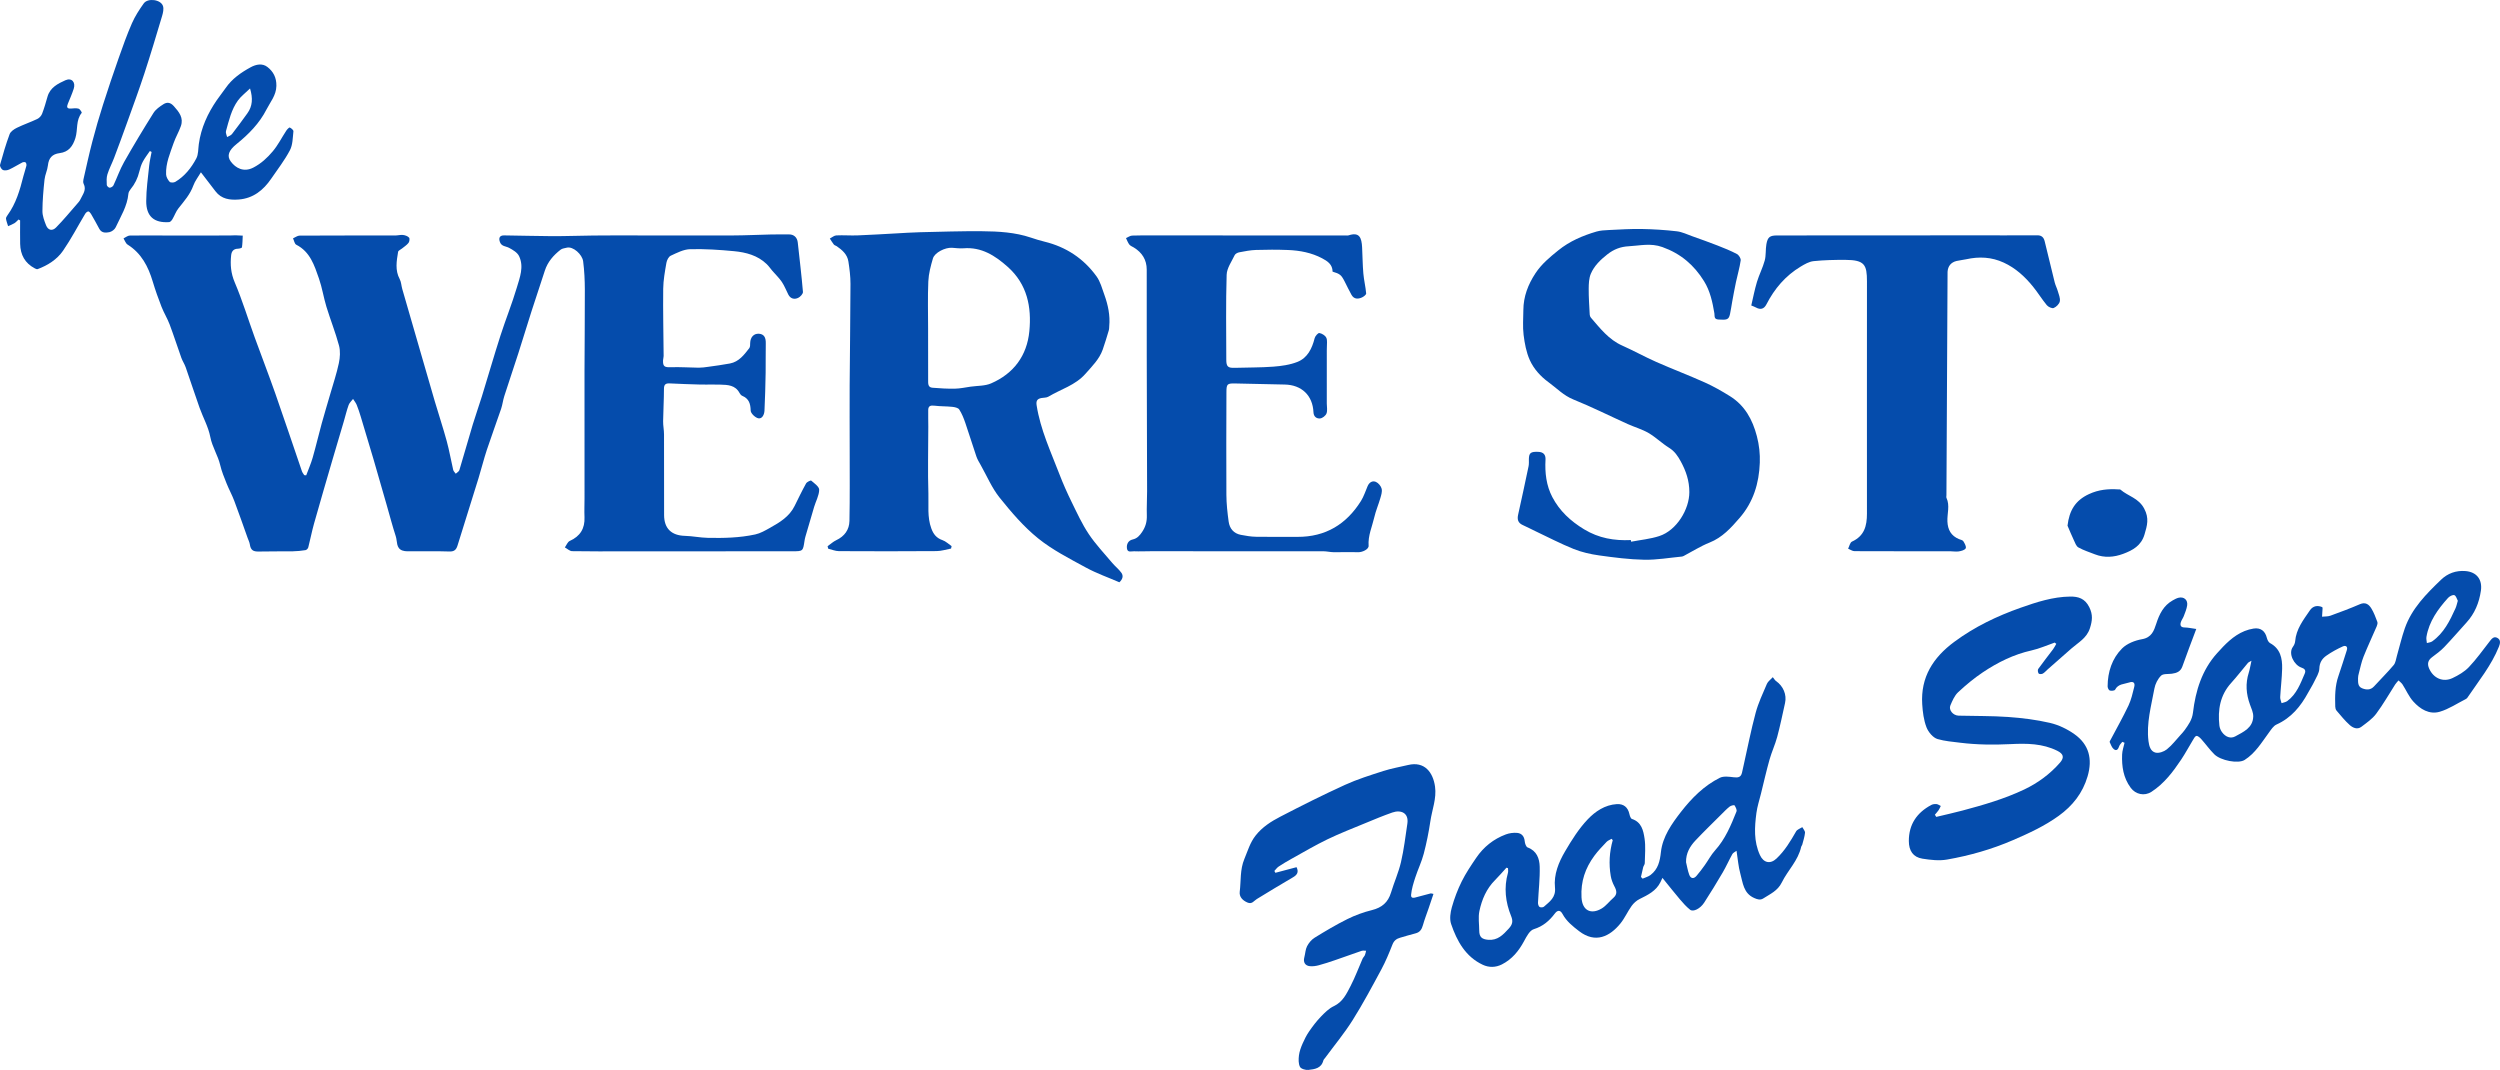 <svg xmlns="http://www.w3.org/2000/svg" id="Layer_1_Image" width="1696.811" height="726.202" viewBox="0 0 1696.811 726.202"><defs><style>.cls-1{fill:#054cac;stroke-width:0px;}</style></defs><path class="cls-1" d="m207.834,322.601c1.474-3.96,3.202-7.847,4.366-11.897,2.21-7.691,4.021-15.496,6.139-23.214,1.861-6.783,3.928-13.509,5.878-20.269,1.985-6.884,4.284-13.704,5.767-20.696.817-3.853,1.113-8.236.114-11.97-2.383-8.906-5.844-17.518-8.543-26.348-1.931-6.318-2.9-12.948-5.072-19.168-3.103-8.887-5.946-18.126-15.41-22.945-1.163-.592-1.483-2.837-2.193-4.315,1.488-.646,2.974-1.847,4.466-1.855,21.685-.121,43.371-.073,65.056-.102,1.731-.002,3.496-.549,5.181-.336,1.444.182,3.148.775,4.061,1.793.562.627.284,2.724-.375,3.571-1.177,1.513-2.925,2.583-4.439,3.833-.907.748-2.488,1.377-2.629,2.245-1.012,6.212-2.177,12.435,1.078,18.505,1.062,1.979,1.104,4.486,1.745,6.713,4.12,14.315,8.278,28.62,12.422,42.929,3.226,11.14,6.406,22.293,9.688,33.417,2.652,8.99,5.615,17.892,8.082,26.931,1.752,6.421,2.862,13.015,4.383,19.503.222.948,1.138,1.734,1.733,2.595.842-.804,2.158-1.465,2.452-2.435,3.114-10.286,5.99-20.645,9.089-30.936,1.919-6.372,4.197-12.635,6.158-18.995,4.247-13.772,8.229-27.627,12.632-41.348,3.502-10.913,7.836-21.568,11.093-32.547,2.053-6.921,5.003-14.246,1.534-21.454-1.166-2.422-4.211-4.234-6.783-5.596-2.189-1.16-5.096-.905-6.191-3.913-1.025-2.816-.17-4.554,2.807-4.528,10.852.095,21.702.487,32.554.518,9.354.027,18.708-.336,28.062-.432,8.62-.089,17.241-.07,25.861-.067,22.801.009,45.602.104,68.403.02,8.903-.033,17.803-.482,26.707-.679,3.941-.088,7.887.008,11.83-.035,3.271-.036,5.548,2.059,5.913,5.43,1.213,11.195,2.582,22.376,3.524,33.593.109,1.3-1.809,3.389-3.271,4.066-2.539,1.174-5.163.626-6.638-2.231-1.478-2.863-2.614-5.944-4.398-8.595-1.823-2.711-4.263-5.005-6.41-7.502-1.318-1.533-2.461-3.239-3.909-4.632-6.152-5.916-14.025-7.971-22.102-8.743-9.914-.947-19.917-1.606-29.855-1.351-4.437.114-8.942,2.475-13.139,4.416-1.449.67-2.639,3.054-2.946,4.828-1.007,5.835-2.103,11.742-2.173,17.633-.181,15.207.178,30.419.289,45.63.007.96-.362,1.92-.399,2.885-.161,4.25,1.013,4.859,5.354,4.709,6.257-.216,12.535.27,18.806.328,2.091.019,4.198-.276,6.278-.57,4.996-.705,10.008-1.347,14.961-2.286,6.112-1.159,9.615-5.874,13.121-10.39.654-.843.585-2.346.621-3.551.118-3.95,2.519-6.51,5.99-6.25,3.337.25,4.698,2.45,4.598,6.502-.164,6.667.028,13.343-.094,20.012-.157,8.573-.37,17.148-.788,25.711-.123,2.529-1.502,5.681-4.151,5.171-2.094-.403-5.17-3.34-5.219-5.218-.121-4.707-1.156-8.123-5.709-10.035-.74-.311-1.419-1.114-1.809-1.857-2.868-5.458-8.012-5.609-13.17-5.754-1.772-.05-3.545-.048-5.317-.053-2.902-.007-5.807.072-8.707-.014-6.705-.198-13.411-.402-20.109-.752-2.792-.146-4.036.586-4.037,3.702-.002,7.327-.475,14.653-.57,21.982-.038,2.953.601,5.913.611,8.87.064,18.277.008,36.554.054,54.83.023,9.121,5.023,13.842,14.153,14.083,5.152.136,10.279,1.232,15.43,1.344,10.82.237,21.671-.006,32.285-2.307,3.491-.757,6.801-2.69,9.979-4.467,6.621-3.702,13.143-7.6,16.703-14.806,2.544-5.149,5.029-10.334,7.818-15.348.573-1.031,3.107-2.229,3.492-1.899,2.128,1.823,5.442,4.124,5.404,6.207-.071,3.872-2.245,7.685-3.415,11.562-2.041,6.764-3.994,13.554-5.959,20.341-.277.956-.46,1.946-.609,2.933-1.027,6.835-1.021,6.895-8.184,6.901-37.73.033-75.459.035-113.189.046-12.117.003-24.235.099-36.348-.121-1.654-.03-3.278-1.658-4.916-2.546,1.091-1.504,1.857-3.728,3.327-4.389,7.093-3.191,10.333-8.425,10.002-16.145-.183-4.282.021-8.58.02-12.871-.004-28.843-.053-57.685-.012-86.528.026-18.33.281-36.659.223-54.988-.021-6.44-.318-12.925-1.153-19.302-.602-4.592-6.821-10.314-11.124-9.209-1.413.363-3.063.505-4.143,1.344-4.847,3.764-8.799,8.258-10.739,14.273-2.964,9.191-6.076,18.335-9.023,27.531-3.05,9.517-5.92,19.092-8.977,28.607-3.113,9.691-6.409,19.323-9.514,29.016-.901,2.814-1.209,5.821-2.156,8.616-3.153,9.309-6.599,18.521-9.683,27.851-2.084,6.305-3.661,12.775-5.621,19.123-4.719,15.28-9.562,30.521-14.277,45.802-.876,2.838-2.227,4.147-5.502,4.034-8.327-.286-16.671-.089-25.007-.156-2.358-.019-4.92.26-7.028-.542-4.246-1.616-3.265-6.195-4.343-9.51-2.28-7.017-4.138-14.17-6.177-21.266-2.969-10.333-5.904-20.675-8.928-30.991-2.839-9.685-5.753-19.349-8.68-29.008-.818-2.701-1.685-5.399-2.753-8.008-.594-1.452-1.646-2.716-2.492-4.064-1.025,1.364-2.441,2.587-2.997,4.12-1.296,3.575-2.155,7.307-3.231,10.963-2.612,8.876-5.277,17.736-7.865,26.619-4.168,14.308-8.363,28.608-12.398,42.954-1.494,5.311-2.515,10.754-3.897,16.1-.196.757-1.146,1.75-1.867,1.863-2.845.445-5.736.755-8.615.799-7.701.119-15.408-.049-23.106.148-3.934.101-5.499-1.009-6.107-4.956-.22-1.429-.941-2.781-1.437-4.167-3.023-8.439-5.949-16.915-9.114-25.301-1.512-4.006-3.611-7.788-5.2-11.769-1.626-4.075-3.333-8.181-4.323-12.431-1.546-6.638-5.43-12.311-6.742-19.165-1.302-6.804-4.911-13.145-7.27-19.774-3.25-9.134-6.23-18.363-9.433-27.514-.768-2.193-2.144-4.172-2.929-6.361-2.708-7.55-5.132-15.204-7.961-22.706-1.546-4.1-3.911-7.889-5.508-11.974-2.197-5.62-4.221-11.325-5.951-17.104-3.057-10.209-7.672-19.206-17.083-25.111-1.289-.809-1.852-2.773-2.751-4.202,1.417-.672,2.823-1.897,4.251-1.924,8.49-.16,16.986-.029,25.48-.023,14.051.009,28.102,0,42.153-.015,1.372-.001,2.744-.146,4.114-.129,1.64.021,3.28.146,4.919.226-.134,2.66-.135,5.339-.529,7.96-.067.449-1.805.894-2.78.914-2.987.061-4.274,1.835-4.553,4.432-.677,6.303-.216,12.194,2.419,18.384,5.161,12.121,9.005,24.8,13.502,37.208,4.661,12.86,9.614,25.616,14.145,38.521,6.125,17.446,11.961,34.993,17.963,52.482.328.956,1.042,1.781,1.577,2.666.445.041.89.081,1.335.122v-.005Z"></path><path class="cls-1" d="m759.752,395.21c-7.574-3.282-15.491-6.049-22.754-10.014-11.128-6.075-22.657-11.922-32.434-19.822-9.774-7.896-18.17-17.742-26.087-27.602-5.247-6.535-8.605-14.589-12.769-21.986-1.102-1.957-2.312-3.91-3.033-6.015-2.594-7.575-4.909-15.245-7.519-22.814-1.078-3.127-2.331-6.288-4.12-9.033-.752-1.155-3.06-1.618-4.725-1.794-3.983-.422-8.029-.283-12-.771-2.552-.313-4.255-.005-4.311,2.874-.075,3.792.06,7.588.055,11.383-.018,15.1-.424,30.211.064,45.294.256,7.911-.88,15.994,1.99,23.786,1.444,3.92,3.534,6.535,7.597,7.927,2.253.772,4.121,2.663,6.163,4.05-.12.549-.239,1.098-.359,1.647-3.277.6-6.55,1.696-9.831,1.72-22.104.162-44.211.15-66.315.029-2.421-.013-4.836-1.076-7.253-1.652-.138-.568-.276-1.136-.414-1.704,1.955-1.379,3.762-3.074,5.895-4.076,5.628-2.643,8.832-7.125,8.948-13.068.314-16.079.156-32.167.16-48.251.004-14.606-.112-29.212-.021-43.816.143-22.956.506-45.91.56-68.865.012-5.063-.646-10.163-1.416-15.181-.73-4.753-4.166-7.767-7.932-10.364-.61-.421-1.493-.571-1.921-1.108-1.018-1.276-1.839-2.708-2.74-4.077,1.462-.748,2.896-2.064,4.391-2.138,4.786-.236,9.601.171,14.392-.005,8.626-.317,17.243-.881,25.864-1.333,5.473-.287,10.944-.688,16.421-.814,14.092-.324,28.19-.81,42.281-.682,11.18.102,22.388.716,33.158,4.35,3.023,1.02,6.083,1.969,9.182,2.724,14.643,3.564,26.529,11.411,35.31,23.538,2.585,3.57,3.784,8.205,5.313,12.461,2.482,6.912,4.036,14.017,3.325,21.447-.083.866-.003,1.778-.249,2.592-1.342,4.44-2.632,8.902-4.186,13.269-2.327,6.542-7.214,11.251-11.68,16.353-6.874,7.852-16.776,10.478-25.231,15.574-1.272.767-3.099.6-4.663.898-2.783.531-3.76,1.815-3.27,4.959,2.575,16.517,9.632,31.52,15.535,46.905,2.413,6.29,5.165,12.472,8.131,18.522,3.65,7.445,7.125,15.074,11.708,21.936,4.665,6.985,10.541,13.17,15.977,19.63,1.945,2.311,4.411,4.216,6.164,6.649,1.567,2.174.801,4.479-1.35,6.468h-.001Zm-129.831-172.042c0,11.606-.035,23.213.032,34.819.012,2.152-.275,4.915,2.882,5.174,5.074.416,10.179.731,15.263.639,3.563-.065,7.116-.859,10.668-1.365,4.661-.663,9.73-.41,13.9-2.218,15.366-6.662,24.366-18.815,25.973-35.387,1.598-16.481-1.421-31.919-14.689-43.721-8.587-7.639-17.778-13.552-29.98-12.589-2.58.204-5.21-.177-7.814-.344-4.675-.299-11.799,3.26-12.965,7.241-1.484,5.067-2.89,10.327-3.121,15.557-.474,10.712-.142,21.46-.149,32.193h0Z"></path><path class="cls-1" d="m1107.097,367.674c6.386-1.234,12.981-1.832,19.115-3.838,11.863-3.88,20.4-18.254,20.388-29.823-.008-7.698-2.239-14.25-5.786-20.767-2.035-3.738-4.201-6.986-7.995-9.335-4.839-2.997-8.982-7.141-13.885-10.003-4.438-2.59-9.546-4.007-14.268-6.141-12.272-5.544-24.329-11.608-36.804-16.642-6.685-2.698-11.363-7.731-16.888-11.739-5.354-3.884-9.985-9.026-12.679-15.016-2.371-5.27-3.47-11.278-4.191-17.077-.688-5.533-.2-11.217-.162-16.834.062-9.199,3.167-17.324,8.212-24.981,4.146-6.293,9.694-10.866,15.457-15.525,7.743-6.26,16.537-9.988,25.861-12.754,2.68-.795,5.599-.933,8.423-1.067,7.456-.353,14.925-.84,22.38-.709,7.943.14,15.909.643,23.798,1.559,3.619.421,7.101,2.147,10.605,3.393,5.697,2.026,11.398,4.052,17.029,6.252,4.462,1.744,8.933,3.539,13.161,5.765,1.32.695,2.785,3.005,2.591,4.347-.716,4.955-2.164,9.799-3.21,14.712-.951,4.468-1.754,8.969-2.588,13.461-.515,2.771-.851,5.579-1.473,8.324-.839,3.708-2.035,4.034-7.852,3.632-3.218-.223-2.419-2.33-2.738-4.215-1.282-7.584-2.851-15.077-6.995-21.774-6.791-10.975-15.772-18.704-28.29-23.191-8.029-2.878-15.231-.936-22.872-.542-5.531.285-10.159,2.094-14.423,5.445-4.665,3.666-8.969,7.766-11.275,13.215-1.298,3.067-1.421,6.778-1.444,10.203-.04,5.84.392,11.685.692,17.525.036.699.32,1.521.772,2.042,6.273,7.239,12.096,14.906,21.292,18.981,7.791,3.452,15.259,7.636,23.054,11.08,10.933,4.83,22.129,9.072,33.032,13.965,5.846,2.624,11.472,5.832,16.921,9.221,10.146,6.311,15.423,15.859,18.395,27.292,1.565,6.021,2.195,11.904,1.973,17.982-.51,13.968-4.378,26.676-13.735,37.476-5.861,6.765-11.697,13.242-20.394,16.702-6.038,2.402-11.61,5.973-17.398,9.007-.435.228-.923.438-1.403.483-8.493.798-17.002,2.314-25.479,2.153-10.224-.195-20.462-1.522-30.612-2.937-5.864-.818-11.815-2.165-17.289-4.362-8.829-3.544-17.302-7.976-25.915-12.054-2.906-1.376-5.749-2.888-8.683-4.201-3.216-1.439-3.841-3.801-3.122-7.028,2.439-10.949,4.798-21.917,7.095-32.897.327-1.563.168-3.232.201-4.853.085-4.191,1.275-5.112,6.375-4.901,3.501.145,5.097,1.901,4.913,5.353-.47,8.809.501,17.475,4.614,25.33,4.927,9.412,12.393,16.326,21.611,21.914,9.963,6.04,20.452,7.801,31.7,7.282.064.369.127.738.19,1.106l-.002.004Z"></path><path class="cls-1" d="m904.459,184.378c-.019-5-3.637-7.217-7.036-9.027-7.204-3.835-15.157-5.353-23.253-5.668-7.235-.281-14.493-.265-21.73-.03-3.804.123-7.604.885-11.36,1.599-1.132.215-2.626.992-3.072,1.93-2.071,4.36-5.307,8.821-5.448,13.33-.6,19.207-.264,38.443-.241,57.669.006,4.692,1.15,5.632,5.806,5.478,8.708-.288,17.443-.139,26.12-.797,5.491-.417,11.196-1.202,16.267-3.191,6.968-2.734,10.011-9.121,11.788-16.172.357-1.416,2.32-3.612,3.202-3.461,1.747.299,3.948,1.652,4.684,3.183.852,1.773.342,4.205.399,6.352.02.747-.053,1.497-.053,2.245-.005,12.016-.004,24.033-.006,36.049,0,2.275.565,4.765-.19,6.754-.579,1.524-2.754,3.245-4.353,3.388-2.326.208-4.364-1.128-4.501-4.221-.506-11.404-8.027-18.559-19.481-18.786-11.237-.223-22.472-.529-33.709-.734-5.385-.098-5.868.397-5.881,5.972-.056,23.219-.175,46.439-.029,69.657.038,6.052.712,12.132,1.539,18.138.643,4.672,3.39,8.041,8.262,8.979,3.39.652,6.847,1.241,10.284,1.305,9.398.177,18.802.033,28.203.067,19.013.068,33.159-8.529,43.076-24.385,1.928-3.083,3.042-6.679,4.496-10.054,1.103-2.561,3.283-3.909,5.642-2.863,1.708.758,3.456,2.86,3.888,4.672.475,1.991-.332,4.395-.945,6.514-1.239,4.279-3.039,8.415-4.034,12.742-1.478,6.423-4.378,12.554-3.875,19.427.172,2.354-4.214,4.473-7.201,4.375-5.545-.182-11.103.056-16.653-.025-2.333-.034-4.66-.635-6.99-.637-39.098-.04-78.196-.028-117.294-.019-3.693,0-7.393.205-11.076.035-1.736-.08-4.42,1.133-4.818-1.973-.375-2.919.963-5.373,3.846-6.026,3.133-.709,4.776-2.648,6.434-5.095,2.335-3.446,3.363-7.036,3.222-11.216-.183-5.461.188-10.937.178-16.407-.057-30.697-.177-61.394-.237-92.091-.038-19.46.009-38.921-.016-58.381-.009-6.638-3.129-11.528-8.701-14.966-1.06-.654-2.382-1.109-3.102-2.031-.993-1.27-1.528-2.897-2.26-4.371,1.386-.597,2.752-1.648,4.162-1.711,4.987-.221,9.989-.114,14.986-.113,43.342.008,86.684.02,130.026.029.624,0,1.3.13,1.865-.058,7.417-2.472,8.867,1.555,9.216,8.142.312,5.887.322,11.797.832,17.665.395,4.549,1.521,9.035,1.915,13.583.073.842-1.641,2.186-2.797,2.716-2.702,1.237-5.447,1.286-7.142-1.719-1.689-2.993-3.141-6.12-4.712-9.181-2.232-4.351-3.2-5.142-8.14-6.586h-.002Z"></path><path class="cls-1" d="m1188.63,207.337c1.278-5.403,2.288-10.795,3.866-16.017,1.488-4.924,3.94-9.57,5.273-14.524.949-3.528.479-7.413,1.126-11.053.876-4.937,2.439-5.938,7.361-5.939,44.229-.013,88.458-.05,132.686-.071,14.617-.007,29.235.075,43.851-.03,3.007-.022,4.359,1.568,4.971,4.01,2.328,9.3,4.493,18.641,6.814,27.944.498,1.997,1.509,3.863,2.076,5.849.661,2.313,1.806,4.824,1.403,7.001-.329,1.774-2.374,3.788-4.147,4.537-1.135.479-3.694-.71-4.69-1.914-3.377-4.086-6.154-8.666-9.508-12.774-5.455-6.682-11.72-12.423-19.718-16.115-8.273-3.819-16.736-4.221-25.479-2.276-2.157.48-4.384.65-6.532,1.16-3.802.903-5.903,3.525-6.122,7.379-.021.373-.005.749-.007,1.124-.253,50.153-.507,100.306-.76,150.459-.003.624-.2,1.343.039,1.858,2.435,5.253.385,10.68.625,16.012.257,5.697,2.541,9.723,7.854,11.939,1.024.427,2.448.649,2.941,1.435.914,1.455,2.162,3.676,1.628,4.798-.573,1.204-2.981,1.844-4.688,2.121-1.933.314-3.977-.108-5.972-.109-21.615-.007-43.23.041-64.844-.061-1.44-.007-2.876-1.099-4.313-1.686.85-1.647,1.291-4.192,2.616-4.794,8.375-3.809,10.183-10.614,10.168-18.984-.094-52.565.055-105.131.007-157.697-.01-11.14-1.51-14.493-14.641-14.542-7.2-.027-14.437.114-21.586.86-3.03.317-6.062,2.078-8.775,3.71-10.278,6.184-17.768,14.982-23.213,25.594-1.653,3.221-4.047,3.884-7.195,2.13-.94-.524-1.986-.857-3.116-1.334h.001Z"></path><path class="cls-1" d="m1440.469,503.499c-.725.978-1.754,1.857-2.109,2.955-.644,1.992-1.706,3.512-3.625,2.054-1.376-1.045-2.032-3.102-2.829-4.793-.177-.374.358-1.129.642-1.668,4.061-7.714,8.377-15.306,12.104-23.178,1.873-3.955,2.837-8.374,3.911-12.659.713-2.843-.672-3.928-3.423-2.993-3.408,1.158-7.513.848-9.583,4.914-.343.674-2.532.898-3.607.542-.742-.246-1.469-1.85-1.462-2.843.066-9.78,2.985-18.867,9.822-25.716,3.342-3.348,8.778-5.442,13.586-6.289,6.444-1.134,8.061-5.729,9.568-10.405,2.124-6.593,4.956-12.424,11.243-15.941,1.289-.721,2.639-1.48,4.057-1.797,3.56-.796,6.229,1.504,5.719,5.18-.347,2.5-1.404,4.921-2.299,7.319-.559,1.498-1.662,2.821-2.065,4.343-.516,1.948.034,3.32,2.591,3.35,2.334.027,4.663.576,7.947,1.026-3.408,9.14-6.545,17.231-9.42,25.414-1.246,3.548-3.902,4.502-7.116,4.951-2.519.352-5.887-.121-7.348,1.321-2.247,2.216-3.962,5.618-4.534,8.766-2.145,11.804-5.534,23.503-4.003,35.746.429,3.426,1.489,6.935,4.771,7.728,2.293.554,5.693-.632,7.665-2.208,3.466-2.77,6.228-6.425,9.262-9.73.994-1.083,2.007-2.167,2.856-3.361,2.558-3.6,5.052-6.958,5.626-11.824,1.749-14.826,6.092-28.929,16.304-40.28,5.364-5.963,11-11.978,18.75-15.121,1.935-.785,4.009-1.348,6.072-1.677,4.739-.756,7.842,1.594,9.004,6.247.33,1.323,1.087,3.021,2.16,3.6,7.082,3.823,8.4,10.355,8.235,17.389-.151,6.438-.965,12.858-1.316,19.295-.073,1.345.597,2.731.924,4.098,1.304-.458,2.816-.635,3.876-1.421,6.312-4.677,8.914-11.768,11.844-18.633,1.032-2.419-.274-3.411-2.302-4.109-4.834-1.663-9.099-9.438-5.721-14.058.772-1.056,1.415-2.437,1.517-3.716.663-8.326,5.604-14.605,10.037-21.082,2.062-3.012,5.132-3.57,8.439-2.131.077.443.156.66.144.872-.107,1.864-.231,3.728-.349,5.592,1.898-.206,3.927-.05,5.671-.681,6.73-2.437,13.449-4.942,20.012-7.791,3.812-1.655,6.1.162,7.769,2.862,1.739,2.813,2.899,6.01,4.073,9.129.316.84-.031,2.094-.423,3.009-2.957,6.891-6.171,13.677-8.948,20.638-1.444,3.619-2.19,7.519-3.198,11.307-.286,1.077-.553,2.207-.535,3.308.042,2.587-.285,5.556,2.721,6.788,2.837,1.163,5.733,1.376,8.163-1.281,4.422-4.833,9.101-9.445,13.315-14.449,1.32-1.567,1.565-4.078,2.177-6.194,1.807-6.25,3.239-12.628,5.383-18.758,4.725-13.506,14.6-23.352,24.587-32.971,4.48-4.315,10.125-6.384,16.51-5.89,7.658.592,11.658,5.723,10.534,13.38-1.194,8.141-4.177,15.428-9.777,21.572-5.056,5.547-9.931,11.264-15.12,16.681-2.443,2.55-5.352,4.686-8.204,6.803-2.878,2.136-3.427,4.604-1.996,7.807,2.924,6.542,9.445,9.456,15.906,6.369,3.97-1.897,8.037-4.256,11.023-7.393,5.105-5.362,9.438-11.466,14.002-17.33,1.449-1.862,2.92-3.921,5.439-2.461,2.327,1.349,1.856,3.677.945,5.943-5.133,12.772-13.809,23.347-21.391,34.6-.264.391-.701.721-1.13.938-5.832,2.949-11.416,6.753-17.585,8.571-7.128,2.1-13.331-1.787-18.007-6.974-3.002-3.33-4.823-7.709-7.294-11.54-.681-1.056-1.795-1.833-2.711-2.737-.755.897-1.617,1.725-2.247,2.703-4.295,6.666-8.197,13.622-12.94,19.95-2.622,3.499-6.489,6.146-10.051,8.838-2.762,2.087-5.793.636-7.862-1.203-3.299-2.934-6.095-6.445-8.982-9.817-.58-.677-.836-1.816-.863-2.753-.202-6.967-.214-13.903,2.137-20.636,2.023-5.793,3.777-11.679,5.689-17.51.901-2.749-.879-3.487-2.668-2.671-3.894,1.775-7.718,3.848-11.212,6.307-2.84,1.998-4.629,4.679-4.742,8.749-.083,3.013-2.112,6.027-3.498,8.933-1.222,2.562-2.788,4.957-4.143,7.458-5.035,9.289-11.46,17.086-21.441,21.582-2.118.954-3.659,3.46-5.15,5.482-4.933,6.69-9.221,13.975-16.469,18.547-4.299,2.712-16.244.507-20.645-3.884-3.152-3.145-5.75-6.838-8.724-10.171-.903-1.012-2.345-2.374-3.347-2.231-.991.142-1.85,1.915-2.57,3.093-2.636,4.316-5.003,8.807-7.813,13.003-5.554,8.292-11.512,16.206-20.103,21.8-4.795,3.122-10.791,1.803-14.123-2.71-5.051-6.842-6.12-14.48-5.84-22.506.094-2.696,1.075-5.362,1.651-8.041-.508-.213-1.015-.425-1.523-.638l.003.002Zm87.661-55.037c-1.533.887-2.036,1.03-2.314,1.361-3.834,4.572-7.481,9.311-11.48,13.732-7.533,8.326-9.151,18.203-7.988,28.849.168,1.534.827,3.174,1.72,4.439,2.455,3.474,5.993,4.645,9.037,2.973,5.617-3.086,12.008-5.782,12.218-13.505.073-2.7-1.265-5.5-2.231-8.154-2.592-7.119-3.129-14.247-.808-21.551.73-2.298,1.083-4.715,1.845-8.143h0Zm140.048-40.703c-.644-1.153-1.161-3.378-2.337-3.809-1.086-.398-3.294.753-4.293,1.864-6.906,7.676-12.888,15.94-14.663,26.458-.226,1.341.178,2.789.289,4.187,1.211-.362,2.625-.439,3.602-1.131,7.925-5.608,12-13.986,15.846-22.487.659-1.457.955-3.078,1.557-5.082h0Z"></path><path class="cls-1" d="m1178.631,577.448c-1.053.8-2.315,1.304-2.828,2.225-2.279,4.089-4.163,8.403-6.526,12.439-4.059,6.931-8.249,13.793-12.615,20.534-2.684,4.143-7.451,6.488-9.568,4.801-2.525-2.012-4.725-4.485-6.829-6.96-3.76-4.421-7.342-8.993-11.922-14.639-.404.86-.863,1.872-1.35,2.869-2.949,6.027-8.544,8.698-14.173,11.486-2.08,1.031-4.041,2.787-5.402,4.682-2.742,3.817-4.642,8.277-7.593,11.9-7.212,8.855-16.942,13.741-28.036,5.224-4.348-3.339-8.6-6.715-11.272-11.693-1.451-2.703-3.329-2.772-5.201-.285-3.726,4.951-8.034,8.692-14.324,10.641-2.765.857-4.891,4.971-6.526,8.023-3.608,6.733-8.196,12.366-15.083,15.873-4.246,2.162-8.841,2.193-12.96.263-11.769-5.515-17.545-16.118-21.498-27.662-1.156-3.376-.526-7.787.486-11.387,1.69-6.014,3.933-11.961,6.71-17.555,2.776-5.592,6.318-10.837,9.84-16.02,4.998-7.356,11.745-12.741,20.087-15.869,2.349-.881,5.095-1.248,7.594-1.047,3.145.253,4.93,2.313,5.235,5.72.133,1.484.914,3.783,1.966,4.168,6.221,2.276,8.035,7.574,8.189,13.001.232,8.133-.781,16.298-1.15,24.455-.045.993.336,2.418,1.036,2.913.665.469,2.373.393,2.992-.155,3.899-3.451,8.194-6.282,7.497-12.978-.921-8.843,2.478-17.139,6.864-24.6,4.5-7.655,9.328-15.39,15.408-21.76,5.061-5.303,11.584-9.772,19.661-10.283,4.615-.292,7.573,2.101,8.583,6.754.263,1.21.87,3.036,1.73,3.316,6.518,2.121,7.732,7.889,8.543,13.225.833,5.483.25,11.189.154,16.796-.015.911-.827,1.78-1.072,2.72-.571,2.193-1.021,4.417-1.521,6.628.378.384.755.768,1.133,1.152,1.816-.818,3.869-1.328,5.403-2.511,5.067-3.909,6.318-9.167,7.019-15.567,1.139-10.399,7.349-19.183,13.631-27.262,7.226-9.294,15.607-17.767,26.341-23.111,2.568-1.279,6.267-.74,9.366-.371,2.867.342,4.91.149,5.667-2.993.404-1.679.746-3.374,1.125-5.059,2.676-11.904,5.002-23.902,8.168-35.674,1.819-6.765,4.882-13.214,7.651-19.691.687-1.607,2.41-2.771,3.993-4.508.946,1.166,1.41,2.08,2.151,2.598,4.955,3.455,7.424,9.25,6.152,14.96-1.71,7.677-3.286,15.393-5.322,22.984-1.4,5.219-3.738,10.182-5.201,15.388-2.166,7.708-3.938,15.528-5.858,23.305-1.062,4.301-2.468,8.562-3.047,12.93-1.277,9.634-1.872,19.246,2.369,28.527,2.426,5.309,7.002,6.406,11.233,2.43,5.654-5.314,9.548-11.815,13.338-18.465.755-1.325,2.776-1.929,4.214-2.865.653,1.274,1.945,2.61,1.83,3.811-.263,2.752-1.194,5.443-1.899,8.146-.122.468-.586.852-.686,1.32-2.017,9.407-9.14,16.024-13.183,24.274-2.778,5.669-7.872,7.812-12.538,10.815-2.048,1.318-3.97.704-6.201-.283-7.38-3.265-7.673-10.429-9.42-16.641-1.298-4.615-1.618-9.504-2.554-15.401h0Zm-84.023-7.193c-.256-.31-.511-.621-.767-.931-1.148.675-2.523,1.135-3.401,2.064-2.894,3.061-5.859,6.108-8.343,9.493-6.121,8.341-9.265,17.345-8.691,28.164.493,9.296,6.712,11.787,13.76,7.533,2.968-1.791,5.152-4.84,7.836-7.151,2.92-2.513,2.258-5.02.688-7.957-1.141-2.136-2.028-4.531-2.434-6.912-1.393-8.165-.916-16.292,1.353-24.302h-.001Zm-71.084,19l-1.057-.343c-2.564,2.811-5.022,5.729-7.714,8.413-5.873,5.854-8.984,13.199-10.642,21.019-.9,4.245-.146,8.843-.118,13.281.027,4.308,1.722,5.871,6.073,6.242,6.467.55,10.141-3.428,14.034-7.68,2.491-2.72,2.926-4.982,1.571-8.315-3.883-9.552-5.034-19.383-2.184-29.489.273-.969.037-2.082.037-3.127h0Zm120.843-4.029c.7,2.845,1.152,5.783,2.17,8.51.99,2.651,3.022,2.925,4.873.797,2.026-2.33,3.873-4.825,5.671-7.34,2.369-3.313,4.272-7.024,6.98-10.017,6.954-7.685,10.785-17.016,14.532-26.392.437-1.095-.548-2.98-1.341-4.194-.213-.325-2.398.159-3.247.822-1.991,1.554-3.754,3.409-5.551,5.201-5.899,5.885-11.887,11.686-17.612,17.735-3.841,4.059-6.611,8.756-6.476,14.878h0Z"></path><path class="cls-1" d="m136.362,116.953c-1.87,3.192-4.026,5.891-5.132,8.967-2.169,6.029-6.26,10.614-10.114,15.476-1.73,2.182-2.657,4.986-4.103,7.416-.489.822-1.422,1.892-2.212,1.945-10.244.678-15.598-3.882-15.554-14.266.034-8.008,1.187-16.019,2.005-24.013.321-3.135,1.084-6.224,1.646-9.335-.392-.214-.784-.428-1.176-.641-1.613,2.392-3.428,4.678-4.776,7.211-1.092,2.053-1.824,4.356-2.361,6.632-1.074,4.549-3.036,8.583-6.018,12.179-.687.829-1.319,1.948-1.413,2.984-.759,8.413-5.238,15.422-8.649,22.804-.683,1.478-2.662,2.934-4.278,3.269-2.439.506-5.273.66-6.846-2.303-1.804-3.399-3.675-6.764-5.61-10.09-.421-.723-1.282-1.729-1.867-1.682-.754.061-1.662.912-2.11,1.659-5.008,8.357-9.512,17.054-15.033,25.052-4.106,5.947-10.325,9.868-17.188,12.438-.514.193-1.345-.191-1.93-.497-6.712-3.506-9.806-9.238-9.962-16.636-.112-5.298-.022-10.601-.022-15.902-.355-.212-.711-.423-1.066-.635-.925.849-1.751,1.858-2.8,2.507-1.337.827-2.854,1.363-4.293,2.025-.5-1.666-1.162-3.306-1.424-5.008-.112-.729.472-1.687.972-2.371,5.801-7.939,8.465-17.141,10.811-26.486.601-2.392,1.481-4.716,2.047-7.115.169-.718-.041-1.875-.535-2.296-.442-.377-1.642-.27-2.284.059-2.961,1.519-5.771,3.348-8.788,4.734-1.28.588-3.18.888-4.345.347-1.012-.471-2.184-2.53-1.915-3.513,1.916-7.004,3.955-13.996,6.491-20.793.683-1.829,3.005-3.396,4.938-4.341,4.522-2.211,9.33-3.835,13.878-6,1.352-.644,2.683-2.12,3.225-3.523,1.46-3.779,2.559-7.704,3.675-11.607,1.777-6.218,7.091-8.866,12.173-11.142,4.218-1.889,7.07,1.346,5.612,5.812-1.133,3.472-2.62,6.83-4.002,10.217-.871,2.136-.594,3.37,2.088,3.201,1.742-.11,3.602-.41,5.202.067.967.288,2.363,2.579,2.166,2.818-4.137,5.023-2.558,11.464-4.304,17.08-1.789,5.756-4.683,9.514-10.694,10.278-5.083.646-7.443,3.328-7.973,8.379-.338,3.224-1.951,6.313-2.294,9.537-.757,7.122-1.391,14.29-1.423,21.443-.014,3.2,1.259,6.516,2.456,9.582,1.322,3.388,4.173,4.175,6.786,1.535,4.962-5.013,9.45-10.497,14.104-15.811.899-1.027,1.885-2.072,2.442-3.287,1.522-3.319,4.331-6.393,2.185-10.552-.415-.804-.356-2.014-.143-2.953,1.969-8.654,3.852-17.332,6.095-25.916,2.172-8.31,4.572-16.57,7.175-24.756,3.36-10.567,6.911-21.078,10.59-31.539,2.822-8.024,5.676-16.062,9.086-23.844,2.073-4.731,4.966-9.175,7.974-13.404,2.762-3.882,11.606-2.71,13.068,1.735.656,1.995.043,4.63-.603,6.793-3.905,13.079-7.809,26.162-12.061,39.131-3.687,11.245-7.797,22.351-11.791,33.494-2.832,7.902-5.73,15.781-8.703,23.63-1.431,3.779-3.37,7.384-4.565,11.227-.697,2.241-.536,4.804-.416,7.206.034.693,1.283,1.876,1.941,1.854.9-.031,2.197-.795,2.579-1.599,2.489-5.232,4.368-10.79,7.211-15.809,6.39-11.28,13.088-22.394,19.984-33.372,1.52-2.419,4.2-4.287,6.688-5.873,2.474-1.577,4.748-1.347,7.126,1.316,3.572,4,6.713,7.889,4.754,13.516-1.37,3.937-3.58,7.582-4.938,11.522-2.382,6.912-5.418,13.744-5.09,21.261.076,1.747,1.186,3.714,2.408,5.036.615.666,2.851.622,3.837.033,6.359-3.794,10.863-9.503,14.246-15.872,1.474-2.775,1.261-6.468,1.712-9.758,1.51-11.028,6.019-20.825,12.262-29.901,1.899-2.761,4.032-5.361,5.932-8.121,4.351-6.321,10.45-10.549,17.021-14.142,3.647-1.994,7.893-2.841,11.327-.198,3.997,3.075,6.219,7.207,6.115,12.854-.119,6.457-4.138,10.929-6.727,16.021-4.764,9.368-12.105,16.842-20.263,23.411-5.342,4.302-6.835,8.028-3.957,11.907,3.324,4.479,8.792,7.475,15.273,4.127,5.415-2.798,9.546-6.707,13.228-11.072,3.578-4.243,6.106-9.364,9.187-14.039.59-.895,1.95-2.286,2.354-2.106,1.045.467,2.555,1.773,2.464,2.587-.482,4.341-.434,9.14-2.374,12.834-3.565,6.786-8.35,12.938-12.697,19.307-5.341,7.825-12.246,13.383-22.066,14.136-5.967.458-11.697-.262-15.732-5.542-3.195-4.181-6.404-8.351-9.919-12.932v.002Zm33.348-56.91c-3.196,3.113-6.131,5.29-8.183,8.109-4.496,6.175-6.135,13.627-8.155,20.839-.33,1.178.483,2.677.768,4.027,1.115-.655,2.553-1.06,3.292-2.009,3.582-4.601,7.006-9.326,10.428-14.049,3.541-4.887,3.861-10.201,1.851-16.917h-.001Z"></path><path class="cls-1" d="m1394.578,436.134c-5.218,1.806-10.322,4.121-15.677,5.315-12.144,2.708-23.027,8.109-33.197,14.936-5.929,3.98-11.502,8.597-16.717,13.481-2.399,2.247-3.843,5.698-5.191,8.831-1.361,3.163,1.756,6.934,5.582,7.037,11.224.302,22.481.097,33.667.897,9.495.679,19.055,1.855,28.307,4.01,5.843,1.361,11.707,4.172,16.622,7.656,9.92,7.031,12.365,16.865,8.937,28.595-3.336,11.419-10.194,20.035-19.598,26.83-9.549,6.9-20.124,11.777-30.954,16.46-14.505,6.272-29.474,10.536-44.892,13.226-5.37.937-11.193.252-16.664-.61-6.327-.996-9.216-5.379-9.228-11.951-.022-11.35,5.455-19.283,15.232-24.501,1.02-.544,2.398-.702,3.569-.594.991.091,1.923.827,2.882,1.277-.481.953-.866,1.971-1.465,2.843-.754,1.096-1.683,2.072-2.536,3.101l.923,1.473c5.929-1.425,11.892-2.727,17.782-4.3,14.302-3.819,28.552-7.94,41.941-14.301,9.223-4.382,17.477-10.442,24.27-18.209,3.095-3.539,2.352-5.984-1.836-8.063-10.058-4.993-20.635-5.07-31.593-4.532-11.398.559-22.965.471-34.259-.935-5.108-.636-10.522-1.058-15.409-2.492-3.106-.911-6.291-4.768-7.541-8.032-1.866-4.87-2.544-10.35-2.874-15.623-1.144-18.313,7.36-31.661,21.734-42.309,13.811-10.23,29.053-17.521,45.082-23.174,10.85-3.827,21.926-7.442,33.635-7.572,5.452-.061,9.972,1.237,12.931,7.181,2.578,5.18,2.063,9.251.431,14.33-2.157,6.713-7.82,9.608-12.493,13.688-5.405,4.719-10.78,9.472-16.164,14.215-1.111.978-2.088,2.184-3.349,2.887-.738.411-2.446.404-2.774-.069-.534-.768-.781-2.421-.3-3.096,3.231-4.535,6.713-8.89,10.05-13.352.855-1.144,1.48-2.46,2.211-3.697-.358-.285-.717-.57-1.075-.856h-.002Z"></path><path class="cls-1" d="m865.631,592.394c4.803-1.276,9.606-2.553,14.372-3.819,1.577,3.257.554,5.161-2.459,6.899-8.251,4.76-16.35,9.785-24.502,14.716-1.975,1.195-3.235,3.747-6.408,2.362-3.377-1.473-5.618-3.944-5.197-7.321.926-7.42.09-14.981,3.165-22.29,2.293-5.449,3.811-11.027,7.63-15.87,4.57-5.796,10.534-9.548,16.769-12.784,14.46-7.502,29.035-14.82,43.855-21.575,8.374-3.816,17.254-6.585,26.04-9.41,5.477-1.761,11.206-2.739,16.818-4.083,11.199-2.683,16.92,5.004,18.275,14.639,1.141,8.115-2.005,15.674-3.16,23.481-1.103,7.453-2.601,14.884-4.516,22.17-1.435,5.457-3.959,10.618-5.711,16.004-1.252,3.849-2.498,7.809-2.862,11.8-.264,2.904,2.301,1.999,4.097,1.505,3.058-.842,6.124-1.655,9.198-2.438.321-.082.714.117,1.885.341-1.111,3.312-2.167,6.493-3.247,9.666-1.306,3.838-2.798,7.623-3.893,11.52-.802,2.855-2.042,4.879-5.136,5.614-3.481.826-6.883,1.975-10.336,2.925-2.54.699-4.197,2.027-5.236,4.671-2.245,5.715-4.602,11.434-7.509,16.831-6.269,11.638-12.5,23.334-19.535,34.51-5.595,8.888-12.362,17.04-18.606,25.521-.439.596-1.072,1.154-1.243,1.824-1.367,5.336-5.936,5.9-10.14,6.369-1.891.211-5.035-.718-5.72-2.08-1.096-2.178-1.017-5.199-.692-7.77.345-2.725,1.342-5.434,2.447-7.98,1.263-2.909,2.726-5.79,4.523-8.392,2.394-3.465,4.972-6.866,7.889-9.89,2.632-2.728,5.501-5.607,8.849-7.186,6.083-2.87,8.589-8.379,11.323-13.634,3.105-5.965,5.422-12.339,8.136-18.511.392-.892,1.213-1.596,1.607-2.488.408-.922.538-1.967.789-2.958-1.017.012-2.12-.234-3.036.076-6.062,2.053-12.069,4.268-18.123,6.344-3.63,1.245-7.281,2.454-10.985,3.443-1.886.503-3.937.788-5.87.634-3.402-.272-4.793-2.73-3.906-6.026.675-2.509.709-5.302,1.864-7.538,1.157-2.24,3.023-4.476,5.15-5.787,7.257-4.472,14.606-8.86,22.235-12.644,5.271-2.614,10.94-4.672,16.653-6.086,6.715-1.662,10.932-5.218,12.928-11.854,2.094-6.962,5.139-13.677,6.777-20.729,1.993-8.583,3.034-17.395,4.331-26.13,1.077-7.254-4.37-9.562-10.243-7.505-6.051,2.119-11.983,4.588-17.91,7.043-8.769,3.633-17.643,7.066-26.182,11.185-8.33,4.019-16.311,8.764-24.411,13.251-2.929,1.622-5.817,3.334-8.606,5.183-1.134.752-1.953,1.977-2.915,2.987.23.422.459.843.689,1.265h0Z"></path><path class="cls-1" d="m1403.273,356.79c1.195-10.251,5.242-17.114,14.578-21.437,6.576-3.045,13.04-3.64,19.919-3.185.496.033,1.152-.089,1.461.178,5.149,4.437,12.241,5.631,16.073,12.829,3.537,6.644,2.012,11.526.226,17.594-2.24,7.612-8.013,10.722-14.461,13.134-6.249,2.337-12.74,2.851-19.165.348-3.798-1.48-7.734-2.736-11.267-4.705-1.49-.831-2.239-3.173-3.078-4.945-1.526-3.224-2.868-6.534-4.287-9.809v-.002Z"></path></svg>